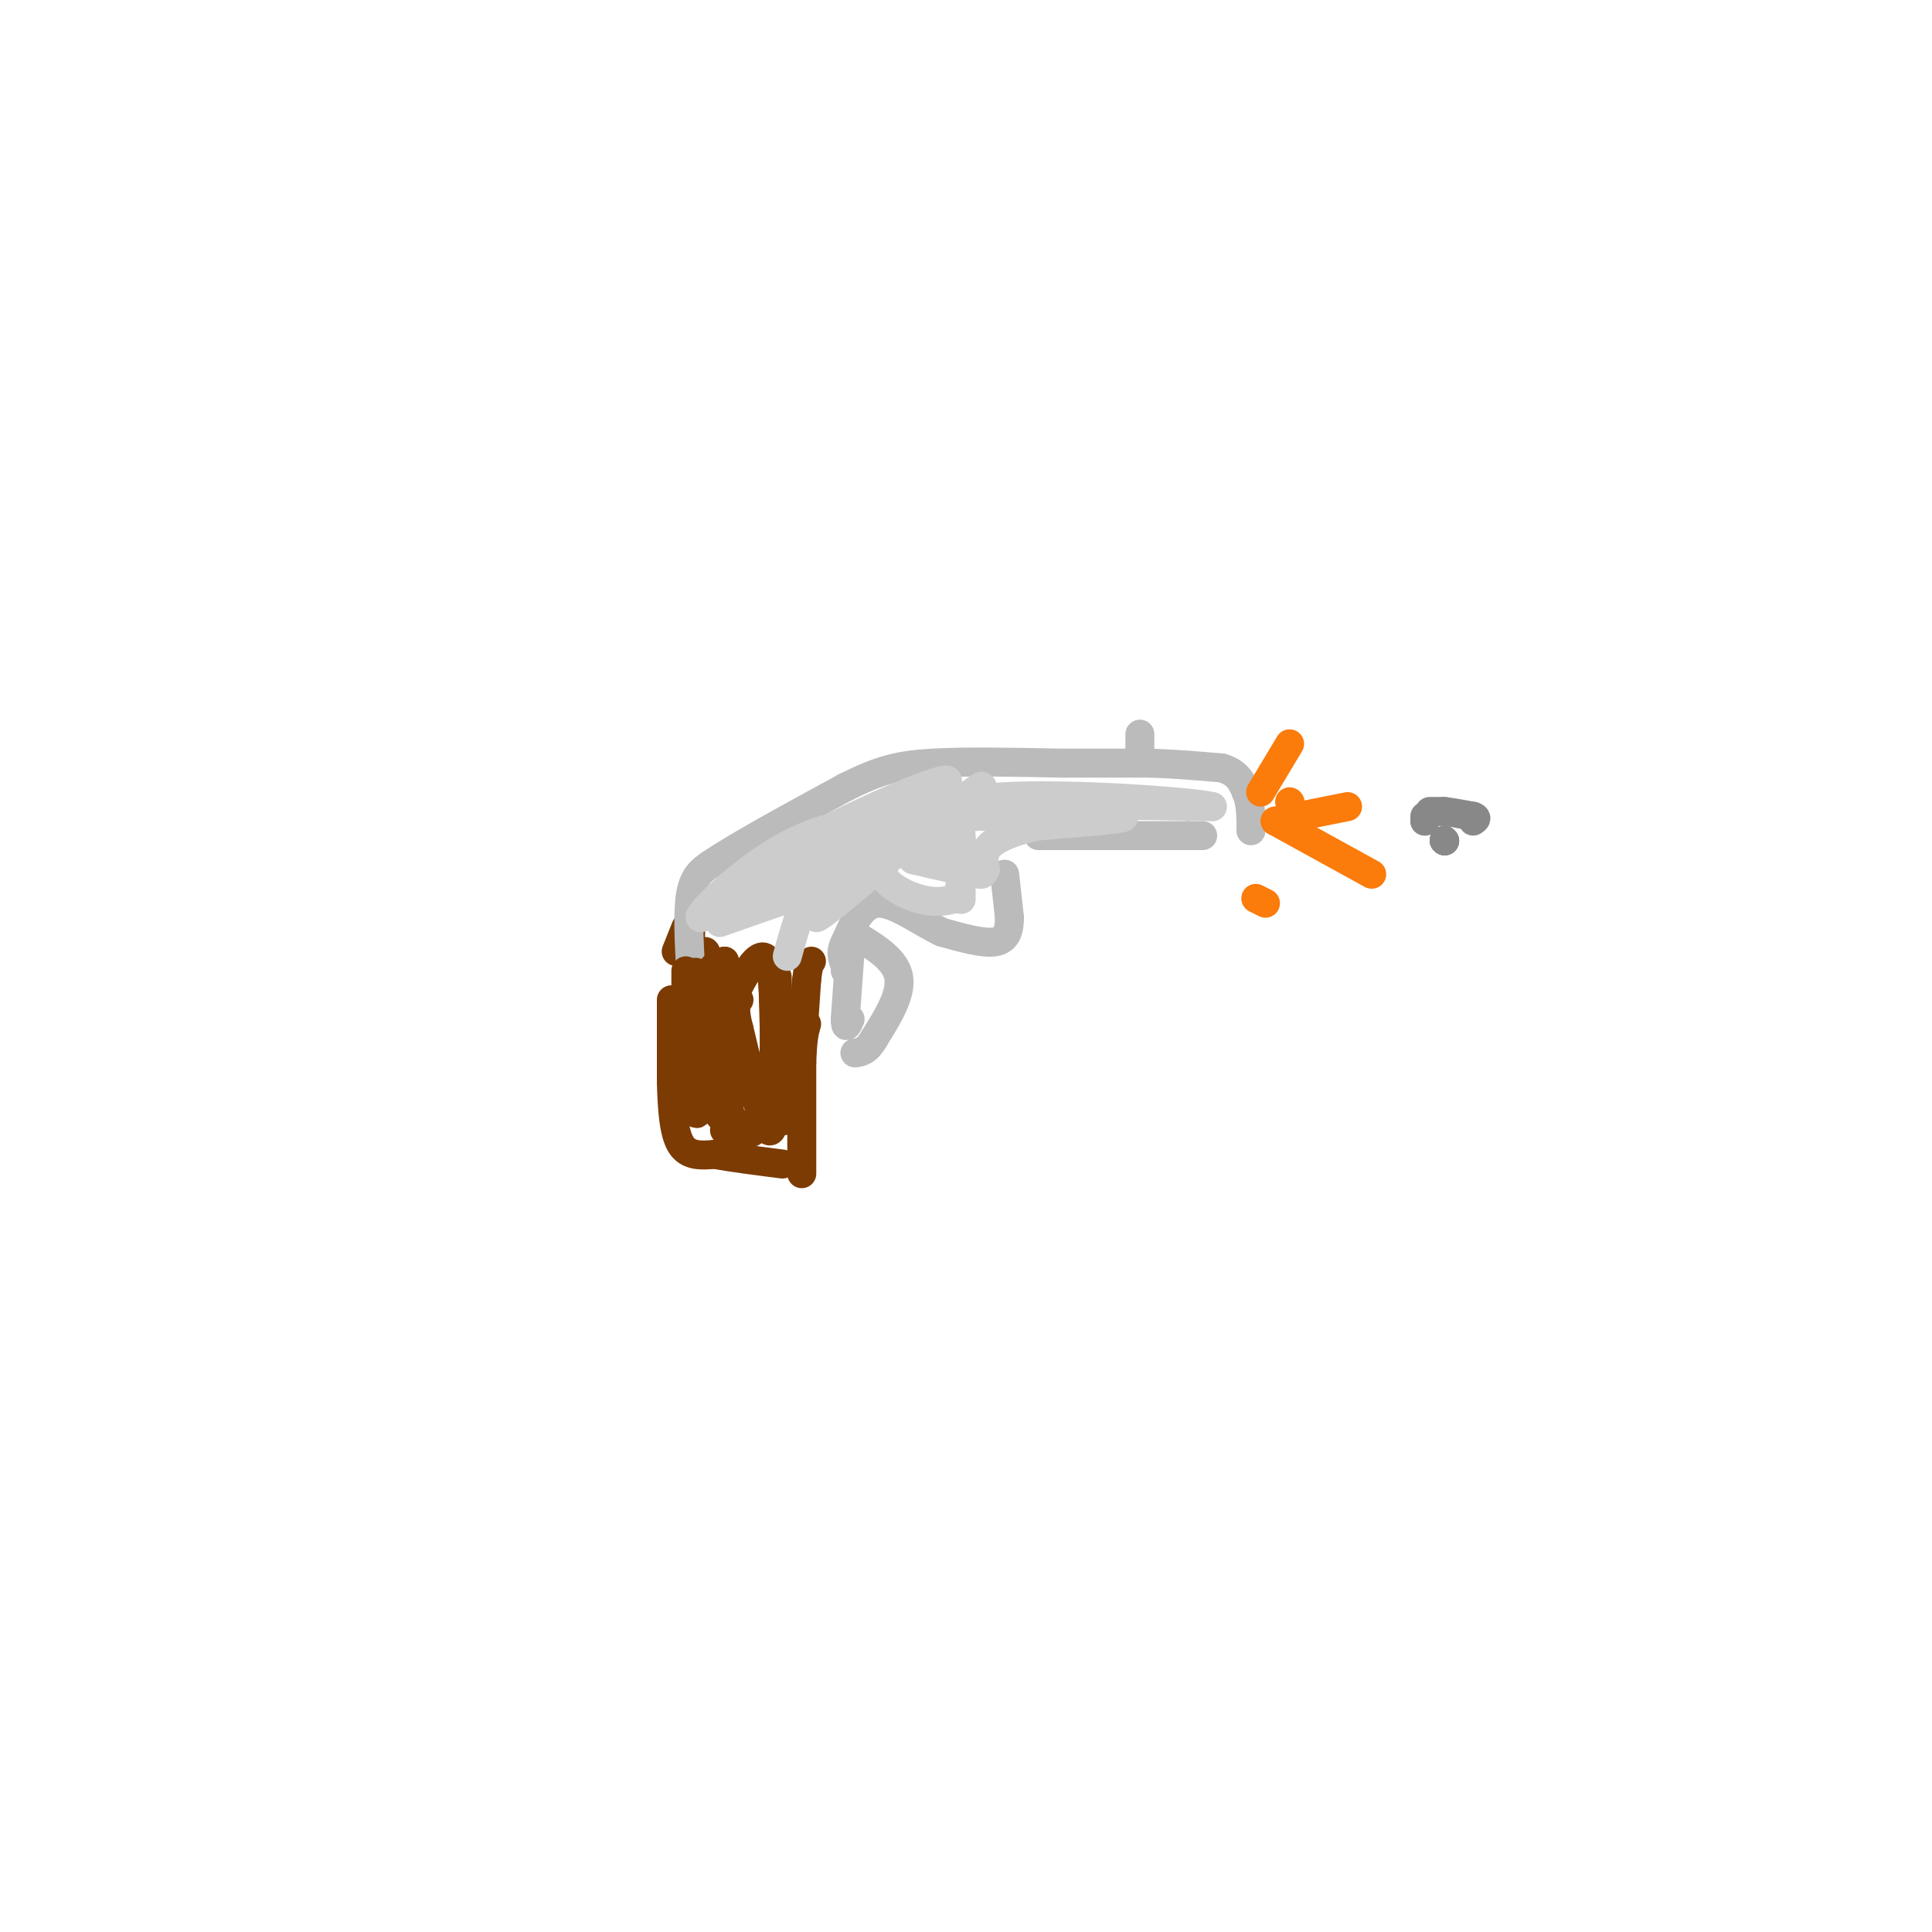 <svg viewBox='0 0 400 400' version='1.1' xmlns='http://www.w3.org/2000/svg' xmlns:xlink='http://www.w3.org/1999/xlink'><g fill='none' stroke='#7C3B02' stroke-width='6' stroke-linecap='round' stroke-linejoin='round'><path d='M139,207c0.000,0.000 0.000,17.000 0,17'/><path d='M139,224c0.133,5.444 0.467,10.556 2,13c1.533,2.444 4.267,2.222 7,2'/><path d='M148,239c3.500,0.667 8.750,1.333 14,2'/><path d='M146,197c0.000,0.000 0.100,0.100 0.1,0.1'/><path d='M143,193c0.000,0.000 -1.000,27.000 -1,27'/><path d='M166,243c0.000,0.000 0.000,-23.000 0,-23'/><path d='M166,220c0.167,-5.167 0.583,-6.583 1,-8'/><path d='M166,218c0.000,0.000 1.000,-15.000 1,-15'/><path d='M167,203c0.333,-3.167 0.667,-3.583 1,-4'/><path d='M140,197c0.000,0.000 2.000,-5.000 2,-5'/></g>
<g fill='none' stroke='#BBBBBB' stroke-width='6' stroke-linecap='round' stroke-linejoin='round'><path d='M143,201c-0.333,-6.167 -0.667,-12.333 0,-16c0.667,-3.667 2.333,-4.833 4,-6'/><path d='M147,179c5.333,-3.667 16.667,-9.833 28,-16'/><path d='M175,163c7.156,-3.600 11.044,-4.600 18,-5c6.956,-0.400 16.978,-0.200 27,0'/><path d='M220,158c7.500,0.000 12.750,0.000 18,0'/><path d='M238,158c5.500,0.167 10.250,0.583 15,1'/><path d='M253,159c3.333,1.000 4.167,3.000 5,5'/><path d='M258,164c1.000,2.167 1.000,5.083 1,8'/><path d='M249,173c0.000,0.000 -3.000,0.000 -3,0'/><path d='M246,173c-5.667,0.000 -18.333,0.000 -31,0'/><path d='M208,181c0.000,0.000 1.000,9.000 1,9'/><path d='M209,190c-0.022,2.600 -0.578,4.600 -3,5c-2.422,0.400 -6.711,-0.800 -11,-2'/><path d='M195,193c-4.289,-2.000 -9.511,-6.000 -13,-6c-3.489,0.000 -5.244,4.000 -7,8'/><path d='M175,195c-1.167,2.167 -0.583,3.583 0,5'/><path d='M176,197c0.000,0.000 -1.000,14.000 -1,14'/><path d='M175,211c0.000,2.333 0.500,1.167 1,0'/><path d='M176,193c4.583,2.667 9.167,5.333 10,9c0.833,3.667 -2.083,8.333 -5,13'/><path d='M181,215c-1.500,2.667 -2.750,2.833 -4,3'/><path d='M175,201c0.000,0.000 0.100,0.100 0.1,0.1'/><path d='M236,156c0.000,0.000 0.000,-4.000 0,-4'/></g>
<g fill='none' stroke='#7C3B02' stroke-width='6' stroke-linecap='round' stroke-linejoin='round'><path d='M142,201c0.000,0.000 0.000,26.000 0,26'/><path d='M142,227c0.167,1.000 0.583,-9.500 1,-20'/><path d='M143,207c0.378,2.800 0.822,19.800 1,23c0.178,3.200 0.089,-7.400 0,-18'/><path d='M144,212c0.000,-6.267 0.000,-12.933 0,-10c0.000,2.933 0.000,15.467 0,28'/><path d='M144,230c0.000,-0.133 0.000,-14.467 1,-22c1.000,-7.533 3.000,-8.267 5,-9'/><path d='M150,199c1.000,6.733 1.000,28.067 1,34c0.000,5.933 0.000,-3.533 0,-13'/><path d='M151,220c0.089,-6.511 0.311,-16.289 0,-15c-0.311,1.289 -1.156,13.644 -2,26'/><path d='M149,231c-0.238,-4.333 0.167,-28.167 -1,-29c-1.167,-0.833 -3.905,21.333 -4,27c-0.095,5.667 2.452,-5.167 5,-16'/><path d='M149,213c2.988,-7.440 7.958,-18.042 10,-14c2.042,4.042 1.155,22.726 1,27c-0.155,4.274 0.423,-5.863 1,-16'/><path d='M161,210c0.071,-5.571 -0.250,-11.500 0,-5c0.250,6.500 1.071,25.429 1,27c-0.071,1.571 -1.036,-14.214 -2,-30'/><path d='M160,202c0.000,3.111 1.000,25.889 0,31c-1.000,5.111 -4.000,-7.444 -7,-20'/><path d='M153,213c-1.167,-4.333 -0.583,-5.167 0,-6'/><path d='M150,208c-0.500,7.833 -1.000,15.667 0,20c1.000,4.333 3.500,5.167 6,6'/><path d='M156,234c0.000,1.000 -3.000,0.500 -6,0'/></g>
<g fill='none' stroke='#CCCCCC' stroke-width='6' stroke-linecap='round' stroke-linejoin='round'><path d='M163,198c1.833,-6.667 3.667,-13.333 7,-17c3.333,-3.667 8.167,-4.333 13,-5'/><path d='M183,176c6.067,-0.778 14.733,-0.222 16,-1c1.267,-0.778 -4.867,-2.889 -11,-5'/><path d='M188,170c-6.000,-0.738 -15.500,-0.083 -25,5c-9.500,5.083 -19.000,14.595 -18,15c1.000,0.405 12.500,-8.298 24,-17'/><path d='M169,173c11.778,-6.289 29.222,-13.511 27,-11c-2.222,2.511 -24.111,14.756 -46,27'/><path d='M150,189c1.067,0.111 26.733,-13.111 41,-19c14.267,-5.889 17.133,-4.444 20,-3'/><path d='M211,167c10.000,-0.500 25.000,-0.250 40,0'/><path d='M251,167c-2.622,-0.844 -29.178,-2.956 -44,-2c-14.822,0.956 -17.911,4.978 -21,9'/><path d='M186,174c-8.067,5.800 -17.733,15.800 -17,16c0.733,0.200 11.867,-9.400 23,-19'/><path d='M192,171c6.911,-5.400 12.689,-9.400 11,-8c-1.689,1.400 -10.844,8.200 -20,15'/><path d='M183,178c-1.911,4.111 3.311,6.889 7,8c3.689,1.111 5.844,0.556 8,0'/><path d='M198,186c1.467,-3.022 1.133,-10.578 1,-13c-0.133,-2.422 -0.067,0.289 0,3'/><path d='M199,176c0.000,2.956 0.000,8.844 0,10c-0.000,1.156 0.000,-2.422 0,-6'/><path d='M199,180c-0.222,-2.844 -0.778,-6.956 0,-9c0.778,-2.044 2.889,-2.022 5,-2'/><path d='M204,169c7.756,-0.400 24.644,-0.400 28,0c3.356,0.400 -6.822,1.200 -17,2'/><path d='M215,171c-4.822,0.978 -8.378,2.422 -10,4c-1.622,1.578 -1.311,3.289 -1,5'/><path d='M204,180c-0.333,1.000 -0.667,1.000 -1,1'/><path d='M203,181c-2.500,-0.333 -8.250,-1.667 -14,-3'/><path d='M169,184c0.000,0.000 -20.000,7.000 -20,7'/></g>
<g fill='none' stroke='#FB7B0B' stroke-width='6' stroke-linecap='round' stroke-linejoin='round'><path d='M261,164c0.000,0.000 6.000,-10.000 6,-10'/><path d='M267,166c0.000,0.000 0.100,0.100 0.1,0.1'/><path d='M264,170c0.000,0.000 20.000,11.000 20,11'/><path d='M260,186c0.000,0.000 2.000,1.000 2,1'/><path d='M264,170c0.000,0.000 15.000,-3.000 15,-3'/></g>
<g fill='none' stroke='#888888' stroke-width='6' stroke-linecap='round' stroke-linejoin='round'><path d='M295,169c0.000,0.000 0.000,1.000 0,1'/><path d='M295,170c0.000,0.167 0.000,0.083 0,0'/><path d='M296,168c0.000,0.000 3.000,0.000 3,0'/><path d='M299,168c1.500,0.167 3.750,0.583 6,1'/><path d='M305,169c1.000,0.333 0.500,0.667 0,1'/><path d='M299,174c0.000,0.000 0.100,0.100 0.1,0.1'/><path d='M299,174c0.000,0.000 0.100,0.100 0.1,0.1'/><path d='M299,174c0.000,0.000 0.100,0.100 0.1,0.1'/></g>
</svg>